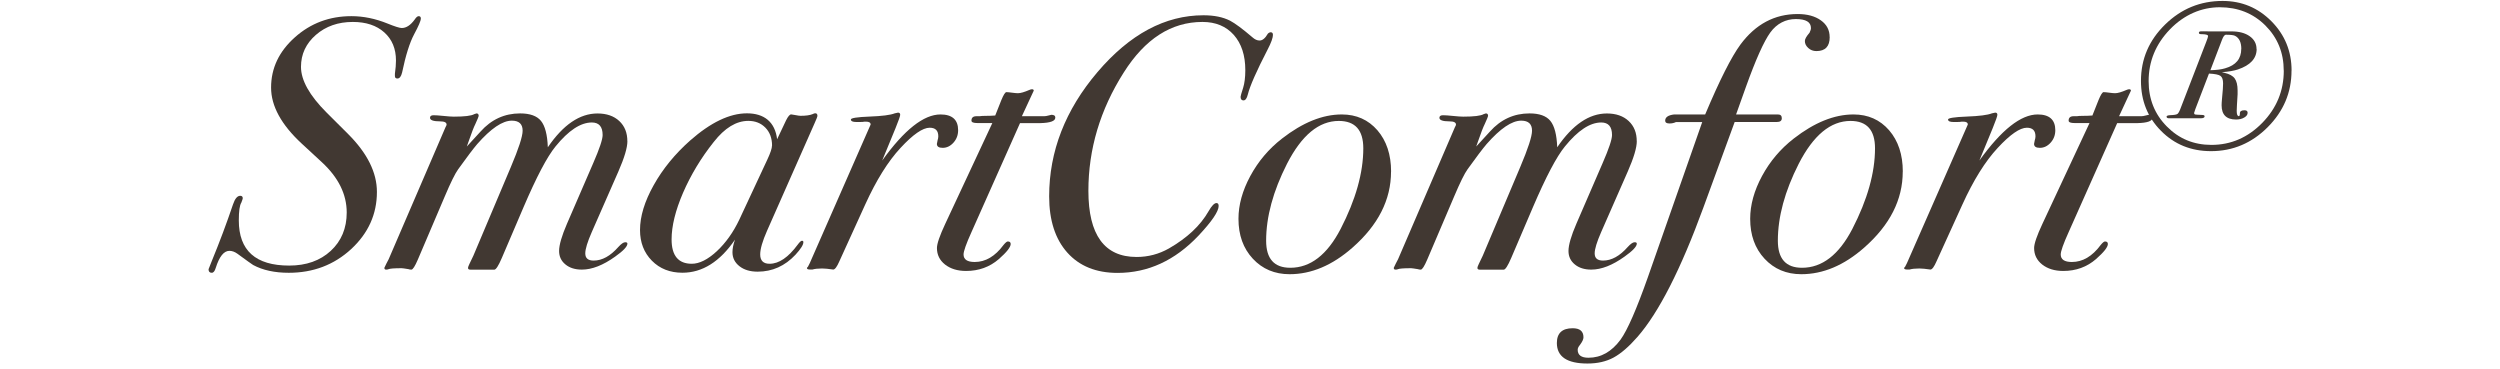 <?xml version="1.0" encoding="UTF-8"?>
<svg id="Layer_2" data-name="Layer 2" xmlns="http://www.w3.org/2000/svg" viewBox="0 0 423.77 62.56">
  <defs>
    <style>
      .cls-1 {
        fill: none;
      }

      .cls-2 {
        fill: #413832;
      }
    </style>
  </defs>
  <g id="Layer_1-2" data-name="Layer 1">
    <g>
      <g>
        <path class="cls-2" d="m71.33,3.17c0,.36-.38,1.24-1.13,2.64-.75,1.4-1.43,3.56-2.04,6.48-.16.68-.43,1.02-.79,1.02-.29,0-.43-.14-.43-.43v-.37c.12-.85.18-1.61.18-2.26,0-1.99-.66-3.58-1.98-4.76-1.32-1.18-3.1-1.77-5.34-1.77-2.48,0-4.57.73-6.25,2.19s-2.53,3.27-2.53,5.42c0,2.27,1.44,4.85,4.33,7.74l3.66,3.65c3.25,3.25,4.88,6.52,4.88,9.81,0,3.78-1.46,7-4.36,9.69-2.91,2.68-6.44,4.02-10.58,4.02-2.4,0-4.41-.44-6.04-1.32-.2-.12-1.1-.76-2.68-1.92-.45-.32-.9-.48-1.34-.48-.94,0-1.71.96-2.32,2.89-.16.55-.39.83-.67.83-.37,0-.55-.2-.55-.6,0-.04.18-.5.55-1.39,1.34-3.26,2.54-6.47,3.6-9.61.33-.97.73-1.45,1.22-1.45.28,0,.43.14.43.42,0,.08-.08.32-.24.73-.29.45-.43,1.46-.43,3.03,0,5.1,2.85,7.65,8.54,7.65,2.89,0,5.24-.83,7.04-2.49s2.71-3.83,2.71-6.51c0-3.08-1.4-5.92-4.21-8.52l-3.42-3.16c-3.46-3.2-5.19-6.37-5.19-9.49,0-3.29,1.34-6.12,4.03-8.52s5.88-3.59,9.58-3.59c2.03,0,4.07.42,6.1,1.24,1.26.51,2.07.77,2.44.77.77,0,1.5-.48,2.2-1.45.24-.37.47-.56.67-.56.24,0,.37.14.37.42Z"/>
        <path class="cls-2" d="m106.35,23.93c0,1.1-.51,2.81-1.53,5.14l-4.51,10.27c-.73,1.67-1.1,2.87-1.1,3.61,0,.82.47,1.22,1.42,1.22,1.44,0,2.83-.77,4.18-2.3.49-.54.88-.81,1.17-.81.25,0,.37.08.37.24,0,.49-.7,1.22-2.08,2.2-2.04,1.46-3.92,2.2-5.64,2.2-1.15,0-2.08-.29-2.79-.88-.72-.59-1.07-1.35-1.07-2.28,0-1.01.45-2.56,1.34-4.62l4.45-10.28c1.06-2.43,1.59-4.02,1.59-4.75,0-1.42-.61-2.13-1.83-2.13-1.91,0-3.96,1.36-6.16,4.07-1.42,1.74-3.23,5.18-5.43,10.32l-3.66,8.56c-.57,1.34-1,2-1.28,2h-4.03c-.29,0-.43-.1-.43-.3,0-.12.08-.34.24-.67.16-.32.39-.79.67-1.4l6.34-15c1.34-3.16,2.01-5.22,2.01-6.19,0-1.13-.61-1.7-1.83-1.7-1.59,0-3.54,1.32-5.86,3.96-.69.81-1.77,2.24-3.23,4.27-.53.73-1.28,2.26-2.26,4.57l-4.58,10.74c-.49,1.14-.85,1.71-1.1,1.71-.2,0-.37-.03-.49-.08-.65-.11-1.04-.16-1.16-.16-1.26,0-2.01.06-2.26.18-.08.04-.2.06-.37.06-.2,0-.3-.1-.3-.3.2-.45.45-.94.73-1.46l9.64-22.39c.12-.2.18-.34.18-.43,0-.37-.37-.55-1.1-.55-1.14,0-1.71-.2-1.71-.61,0-.28.2-.43.61-.43.37,0,.94.04,1.71.12.77.08,1.34.12,1.71.12,1.83,0,2.99-.14,3.48-.43.12-.04.24-.08.37-.12.24,0,.37.14.37.43,0,.08-.18.53-.55,1.34-.29.57-.67,1.57-1.16,2.99l-.3.85c.37-.4,1.14-1.25,2.32-2.53,1.83-2.05,4.07-3.08,6.71-3.08,1.67,0,2.85.42,3.54,1.27.69.85,1.08,2.33,1.16,4.47,2.6-3.82,5.41-5.73,8.42-5.73,1.54,0,2.78.43,3.69,1.28.92.86,1.37,2,1.37,3.42Z"/>
        <path class="cls-2" d="m138.56,19.64c0,.12-.16.55-.49,1.27l-8.05,18.21c-.77,1.74-1.16,3.08-1.16,4.01,0,1.05.53,1.58,1.59,1.58,1.59,0,3.17-1.08,4.76-3.23.33-.45.57-.67.73-.67s.24.08.24.24c0,.45-.45,1.16-1.34,2.13-1.79,1.91-3.92,2.87-6.41,2.87-1.26,0-2.29-.3-3.08-.92s-1.19-1.4-1.19-2.38c0-.61.14-1.32.43-2.13-2.56,3.74-5.53,5.61-8.91,5.61-2.11,0-3.84-.68-5.18-2.04-1.34-1.36-2.01-3.09-2.01-5.2,0-2.31.77-4.85,2.32-7.61,1.54-2.76,3.6-5.27,6.16-7.55,3.5-3.08,6.71-4.62,9.64-4.62s4.76,1.46,5.12,4.39l1.53-3.23c.33-.65.61-.98.85-.98.08,0,.32.04.73.12.41.08.69.12.85.12.89,0,1.59-.09,2.07-.29.16-.09.31-.14.43-.14.24,0,.37.14.37.42Zm-7.69,5.04c0-1.25-.38-2.27-1.13-3.04-.75-.77-1.72-1.15-2.9-1.15-2.03,0-3.99,1.19-5.86,3.58-2.16,2.71-3.88,5.58-5.19,8.59-1.3,3.01-1.95,5.66-1.95,7.92,0,2.75,1.14,4.13,3.42,4.13,1.3,0,2.71-.71,4.24-2.12,1.52-1.42,2.79-3.2,3.81-5.34l4.76-10.2c.53-1.13.79-1.92.79-2.37Z"/>
        <path class="cls-2" d="m162.41,22.08c0,.81-.26,1.51-.79,2.1-.53.59-1.14.88-1.83.88-.65,0-.98-.22-.98-.67l.12-.61c.08-.24.12-.47.12-.67,0-.98-.49-1.46-1.46-1.46-1.18,0-2.83,1.14-4.94,3.42-2.12,2.28-4.11,5.47-5.98,9.58l-4.39,9.64c-.41.94-.75,1.4-1.04,1.4-.81-.12-1.44-.18-1.89-.18-.69,0-1.24.06-1.65.18h-.37c-.37,0-.55-.08-.55-.25,0-.04.06-.12.18-.24l.31-.61,10.31-23.48c0-.33-.26-.49-.79-.49.04,0-.04,0-.24,0-.16.04-.43.06-.79.06h-.61c-.61,0-.92-.14-.92-.43,0-.24,1.06-.41,3.17-.49,2.11-.08,3.54-.26,4.27-.55.33-.08.51-.12.55-.12.24,0,.37.12.37.37,0,.2-.26.96-.79,2.26l-2.26,5.49c3.74-5.21,7.04-7.81,9.88-7.81,1.99,0,2.99.9,2.99,2.68Z"/>
        <path class="cls-2" d="m178.88,19.95c0,.57-.85.88-2.56.92h-3.42l-8.23,18.48c-.9,1.99-1.34,3.25-1.34,3.78,0,.85.63,1.28,1.89,1.28,1.83,0,3.46-.96,4.88-2.88.33-.4.57-.6.73-.6.32,0,.49.14.49.43,0,.53-.67,1.38-2.01,2.56-1.55,1.34-3.4,2.01-5.55,2.01-1.46,0-2.65-.37-3.57-1.09-.92-.73-1.37-1.66-1.37-2.8,0-.73.47-2.09,1.4-4.08l7.99-17.1h-2.5c-.69,0-1.04-.13-1.04-.41,0-.5.28-.75.85-.75h.55c.2-.04.53-.06.98-.06.57,0,1.12-.02,1.65-.06l1.04-2.62c.37-.89.65-1.34.85-1.34s.52.03.95.09c.43.06.76.09,1.01.09.45,0,1.1-.19,1.95-.56.16-.07.31-.11.43-.11.2,0,.3.08.3.24l-.67,1.44-1.34,2.89h3.78c.2,0,.45-.04.73-.12.28-.08.45-.12.49-.12.45,0,.67.16.67.49Z"/>
        <path class="cls-2" d="m215.78,5.86c0,.53-.3,1.38-.92,2.56-1.87,3.62-2.99,6.16-3.35,7.62-.16.65-.41.98-.73.98s-.49-.2-.49-.61c0-.12.14-.63.43-1.52.24-.77.37-1.77.37-2.99,0-2.52-.65-4.51-1.95-5.98-1.3-1.46-3.07-2.2-5.31-2.2-5.29,0-9.74,2.86-13.36,8.59-3.99,6.29-5.98,12.97-5.98,20.04,0,7.47,2.72,11.21,8.17,11.21,1.95,0,3.78-.48,5.49-1.45,3.09-1.78,5.33-3.88,6.71-6.3.53-.93.98-1.39,1.34-1.39.24,0,.37.16.37.49,0,.93-1.14,2.61-3.42,5.04-3.99,4.21-8.56,6.31-13.72,6.31-3.62,0-6.46-1.15-8.51-3.44-2.05-2.29-3.08-5.47-3.08-9.53,0-7.63,2.73-14.66,8.2-21.08,5.47-6.42,11.46-9.62,17.96-9.62,1.79,0,3.29.3,4.51.92.85.45,2.11,1.38,3.78,2.81.41.37.81.55,1.22.55.49,0,.96-.39,1.4-1.16.16-.16.33-.24.49-.24.24,0,.37.14.37.43Z"/>
        <path class="cls-2" d="m235.79,29.1c0,4.76-2.18,9.05-6.53,12.87-3.42,3.01-6.97,4.51-10.67,4.51-2.52,0-4.6-.88-6.22-2.62-1.63-1.75-2.44-4-2.44-6.77,0-2.36.67-4.78,2.01-7.26s3.13-4.6,5.37-6.34c3.5-2.72,6.87-4.09,10.13-4.09,2.48,0,4.49.9,6.04,2.68,1.54,1.79,2.32,4.13,2.32,7.01Zm-4.7-3.96c0-3.09-1.38-4.64-4.15-4.64-3.38,0-6.3,2.42-8.78,7.26-2.36,4.64-3.54,8.99-3.54,13.05,0,3.05,1.36,4.58,4.09,4.58,3.42,0,6.26-2.2,8.54-6.59,2.56-4.96,3.84-9.52,3.84-13.66Z"/>
        <path class="cls-2" d="m277.45,23.93c0,1.1-.51,2.81-1.53,5.14l-4.51,10.27c-.73,1.67-1.1,2.87-1.1,3.61,0,.82.47,1.22,1.42,1.22,1.44,0,2.83-.77,4.18-2.3.49-.54.88-.81,1.17-.81.25,0,.37.08.37.24,0,.49-.7,1.22-2.08,2.2-2.04,1.46-3.92,2.2-5.64,2.2-1.15,0-2.08-.29-2.79-.88-.72-.59-1.07-1.35-1.07-2.28,0-1.01.45-2.56,1.34-4.62l4.45-10.28c1.06-2.43,1.59-4.02,1.59-4.75,0-1.42-.61-2.13-1.83-2.13-1.91,0-3.96,1.36-6.16,4.07-1.42,1.74-3.23,5.18-5.43,10.32l-3.66,8.56c-.57,1.34-1,2-1.28,2h-4.03c-.29,0-.43-.1-.43-.3,0-.12.08-.34.24-.67.16-.32.39-.79.67-1.4l6.34-15c1.34-3.16,2.01-5.22,2.01-6.19,0-1.13-.61-1.7-1.83-1.7-1.59,0-3.54,1.32-5.86,3.96-.69.81-1.77,2.24-3.23,4.27-.53.73-1.28,2.26-2.26,4.57l-4.58,10.74c-.49,1.14-.85,1.71-1.1,1.71-.2,0-.37-.03-.49-.08-.65-.11-1.04-.16-1.16-.16-1.26,0-2.01.06-2.26.18-.08.04-.2.06-.37.06-.2,0-.3-.1-.3-.3.2-.45.45-.94.73-1.46l9.64-22.39c.12-.2.18-.34.18-.43,0-.37-.37-.55-1.1-.55-1.14,0-1.71-.2-1.71-.61,0-.28.2-.43.61-.43.37,0,.94.04,1.71.12.77.08,1.34.12,1.71.12,1.83,0,2.99-.14,3.48-.43.12-.04.24-.08.37-.12.24,0,.37.14.37.43,0,.08-.18.53-.55,1.34-.29.57-.67,1.57-1.16,2.99l-.3.85c.37-.4,1.14-1.25,2.32-2.53,1.83-2.05,4.07-3.08,6.71-3.08,1.67,0,2.85.42,3.54,1.27.69.85,1.08,2.33,1.16,4.47,2.6-3.82,5.41-5.73,8.42-5.73,1.54,0,2.78.43,3.69,1.28.92.86,1.37,2,1.37,3.42Z"/>
        <path class="cls-2" d="m310.15,6.28c0,1.59-.75,2.38-2.26,2.38-.53,0-.99-.17-1.37-.52-.39-.35-.58-.74-.58-1.19,0-.33.26-.79.79-1.4.16-.33.24-.59.24-.79,0-1.02-.85-1.53-2.56-1.53s-3.23.76-4.33,2.28c-1.1,1.52-2.48,4.61-4.15,9.27l-1.65,4.62h7.08c.45,0,.67.21.67.64s-.28.64-.85.64h-7.14l-5.31,14.52c-3.82,10.45-7.54,17.75-11.16,21.9-1.46,1.67-2.82,2.84-4.06,3.51-1.24.67-2.71,1.01-4.42,1.01-3.46,0-5.19-1.16-5.19-3.48,0-1.67.9-2.5,2.68-2.5,1.22,0,1.83.51,1.83,1.54,0,.33-.2.76-.61,1.3-.24.29-.37.56-.37.8,0,.91.61,1.36,1.83,1.36,2.12,0,3.92-1.02,5.43-3.06,1.18-1.63,2.72-5.17,4.64-10.6l9.21-26.29h-4.45c-.33.16-.69.24-1.1.24-.49,0-.73-.16-.73-.47,0-.59.51-.94,1.53-1.06h5.25c2.44-5.79,4.43-9.74,5.98-11.85,2.56-3.45,5.79-5.17,9.7-5.17,1.63,0,2.94.36,3.93,1.07,1,.71,1.49,1.66,1.49,2.84Z"/>
        <path class="cls-2" d="m322.53,29.1c0,4.76-2.18,9.05-6.53,12.87-3.42,3.01-6.97,4.51-10.67,4.51-2.52,0-4.6-.88-6.22-2.62-1.63-1.75-2.44-4-2.44-6.77,0-2.36.67-4.78,2.01-7.26s3.13-4.6,5.37-6.34c3.5-2.72,6.87-4.09,10.13-4.09,2.48,0,4.49.9,6.04,2.68,1.54,1.79,2.32,4.13,2.32,7.01Zm-4.7-3.96c0-3.09-1.38-4.64-4.15-4.64-3.38,0-6.3,2.42-8.78,7.26-2.36,4.64-3.54,8.99-3.54,13.05,0,3.05,1.36,4.58,4.09,4.58,3.42,0,6.26-2.2,8.54-6.59,2.56-4.96,3.84-9.52,3.84-13.66Z"/>
        <path class="cls-2" d="m348.39,22.08c0,.81-.26,1.51-.79,2.1-.53.59-1.14.88-1.83.88-.65,0-.98-.22-.98-.67l.12-.61c.08-.24.12-.47.12-.67,0-.98-.49-1.46-1.46-1.46-1.18,0-2.83,1.14-4.94,3.42-2.12,2.28-4.11,5.47-5.98,9.58l-4.39,9.64c-.41.94-.75,1.4-1.04,1.4-.81-.12-1.44-.18-1.89-.18-.69,0-1.24.06-1.65.18h-.37c-.37,0-.55-.08-.55-.25,0-.04.06-.12.18-.24l.31-.61,10.31-23.48c0-.33-.26-.49-.79-.49.04,0-.04,0-.24,0-.16.04-.43.06-.79.06h-.61c-.61,0-.92-.14-.92-.43,0-.24,1.06-.41,3.17-.49,2.11-.08,3.54-.26,4.27-.55.33-.08.51-.12.55-.12.24,0,.37.12.37.37,0,.2-.26.96-.79,2.26l-2.26,5.49c3.74-5.21,7.04-7.81,9.88-7.81,1.99,0,2.99.9,2.99,2.68Z"/>
        <path class="cls-2" d="m364.86,19.95c0,.57-.85.88-2.56.92h-3.42l-8.23,18.48c-.9,1.99-1.34,3.25-1.34,3.78,0,.85.63,1.28,1.89,1.28,1.83,0,3.46-.96,4.88-2.88.33-.4.57-.6.73-.6.32,0,.49.14.49.43,0,.53-.67,1.38-2.01,2.56-1.55,1.34-3.4,2.01-5.55,2.01-1.46,0-2.65-.37-3.57-1.09-.92-.73-1.37-1.66-1.37-2.8,0-.73.47-2.09,1.4-4.08l7.99-17.1h-2.5c-.69,0-1.04-.13-1.04-.41,0-.5.28-.75.85-.75h.55c.2-.04.53-.06.98-.06.57,0,1.12-.02,1.65-.06l1.04-2.62c.37-.89.65-1.34.85-1.34s.52.03.95.09c.43.06.76.09,1.01.09.45,0,1.1-.19,1.95-.56.16-.07.31-.11.43-.11.2,0,.3.08.3.24l-.67,1.44-1.34,2.89h3.78c.2,0,.45-.04.73-.12.28-.08.45-.12.49-.12.45,0,.67.16.67.49Z"/>
        <path class="cls-2" d="m388.43,11.97c0,3.7-1.35,6.9-4.05,9.6-2.7,2.7-5.9,4.05-9.6,4.05-3.37,0-6.19-1.14-8.46-3.43-2.28-2.29-3.41-5.12-3.41-8.48,0-3.7,1.36-6.88,4.09-9.55s5.97-4,9.74-4c3.25,0,6.01,1.15,8.29,3.45,2.28,2.3,3.41,5.09,3.41,8.36Zm-1.32,0c0-3.03-1.04-5.58-3.11-7.65-2.07-2.06-4.65-3.09-7.73-3.09s-6.04,1.25-8.45,3.75c-2.41,2.5-3.61,5.42-3.61,8.77,0,3.04,1.02,5.6,3.08,7.68,2.05,2.09,4.57,3.13,7.56,3.13,3.32,0,6.19-1.25,8.62-3.73,2.43-2.49,3.65-5.44,3.65-8.86Zm-4.59-3.67c0,1.61-1.07,2.77-3.2,3.48-.64.21-1.54.37-2.7.46l.46.11c.83.19,1.41.51,1.73.96.32.45.48,1.12.48,2.02v.64l-.11,1.84c-.02.4-.04.73-.04.99,0,.59.12.89.36.89.12,0,.18-.17.18-.5s.26-.5.78-.5c.36,0,.53.14.53.43,0,.31-.19.58-.57.8-.38.23-.84.34-1.39.34-1.64,0-2.45-.81-2.45-2.42,0-.24.02-.62.07-1.14l.14-1.6c.02-.26.04-.58.04-.96,0-.64-.15-1.07-.45-1.28-.3-.21-.94-.34-1.94-.39l-2.31,6.02c-.14.38-.21.59-.21.64,0,.17.07.26.2.28s.5.05,1.12.07c.31,0,.46.08.46.23,0,.23-.23.34-.68.34.05,0-.15,0-.59,0h-4.75c-.28,0-.43-.09-.43-.28,0-.14.21-.23.64-.25.64-.02,1.04-.09,1.21-.21.17-.12.37-.5.6-1.14l4.27-11.06c.21-.54.32-.88.32-1,0-.21-.39-.32-1.17-.32-.26,0-.39-.07-.39-.22,0-.12.07-.21.21-.25.19-.02.69-.02,1.49,0h3.8c1.3,0,2.34.27,3.11.82.77.54,1.16,1.27,1.16,2.16Zm-2.6,0c0-1.13-.36-1.87-1.07-2.23-.24-.12-.75-.18-1.53-.18-.24,0-.46.29-.68.88l-1.96,5.13c1.04-.02,1.87-.13,2.49-.32,1.83-.52,2.74-1.61,2.74-3.29Z"/>
      </g>
      <rect class="cls-1" width="423.77" height="62.56"/>
    </g>
  </g>
</svg>